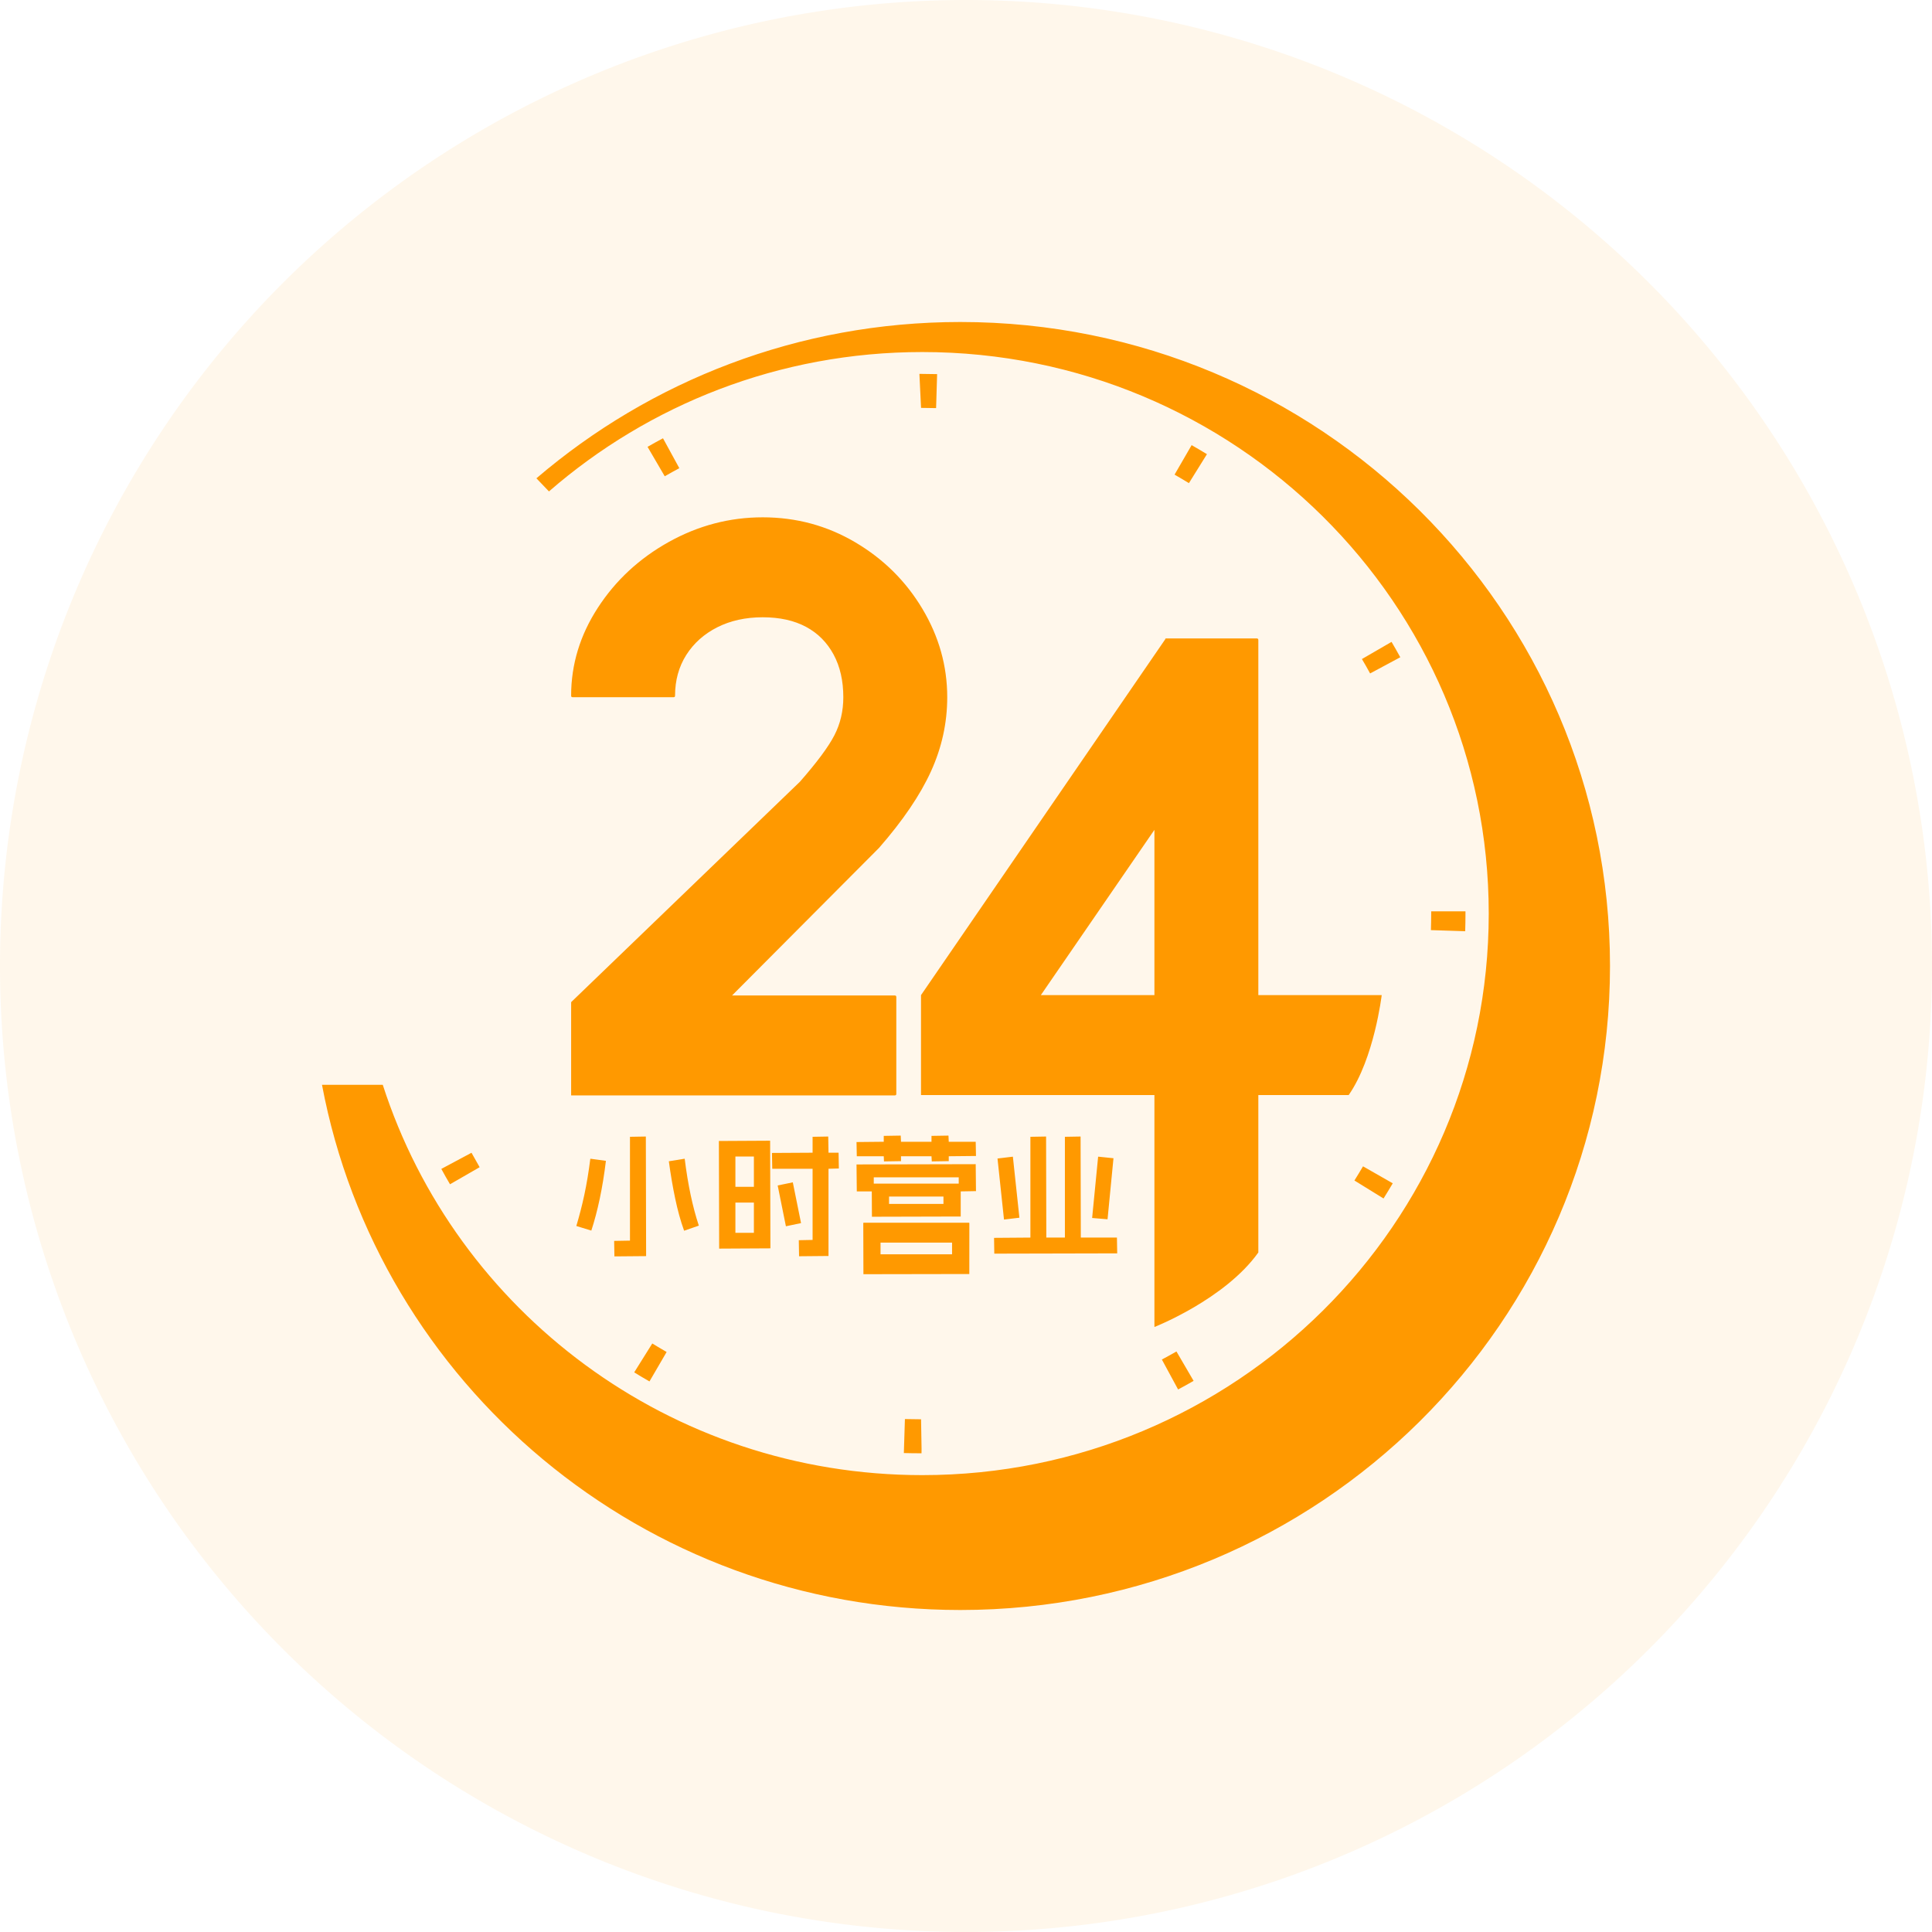 <svg xmlns="http://www.w3.org/2000/svg" viewBox="0 0 42 42" class="design-iconfont">
  <g fill="#F90" fill-rule="evenodd">
    <path fill-opacity=".08" d="M21 0A21 21 0 1 0 21 42A21 21 0 1 0 21 0Z"/>
    <path d="M20.878,7 C28.677,7 35,13.268 35,21 C35,28.732 28.677,35 20.878,35 C13.969,35 8.223,30.081 7,23.583 L8.321,23.583 C9.909,28.505 14.559,32.068 20.05,32.068 C26.851,32.068 32.364,26.603 32.364,19.861 C32.364,13.119 26.851,7.653 20.05,7.653 C16.94,7.653 14.102,8.798 11.934,10.683 L11.661,10.398 C14.135,8.282 17.354,7 20.878,7 Z M19.672,30.849 C19.789,30.852 19.906,30.854 20.023,30.854 L20.034,31.496 L20.033,31.593 L20.016,31.593 C19.887,31.593 19.768,31.591 19.649,31.588 L19.672,30.849 Z M25.575,29.38 L25.948,30.019 C25.837,30.083 25.725,30.145 25.611,30.206 L25.258,29.555 C25.365,29.498 25.47,29.44 25.575,29.38 Z M14.18,29.206 C14.283,29.269 14.387,29.331 14.492,29.391 L14.119,30.031 C14.007,29.967 13.897,29.902 13.787,29.834 L14.18,29.206 Z M27.321,13.879 C27.333,13.879 27.341,13.882 27.346,13.888 C27.352,13.893 27.355,13.902 27.355,13.913 L27.355,21.633 L30.037,21.633 C30.037,21.633 29.874,23.01 29.319,23.806 L27.355,23.806 L27.355,27.228 C26.627,28.248 25.096,28.848 25.096,28.848 L25.096,23.806 L20.022,23.806 L20.022,21.633 L25.332,13.896 C25.332,13.885 25.338,13.879 25.349,13.879 L27.321,13.879 Z M21.067,26.581 C21.072,26.584 21.073,26.587 21.073,26.59 L21.072,27.696 L18.77,27.7 L18.767,26.59 C18.77,26.581 18.771,26.581 18.773,26.581 Z M14.04,24.707 L14.046,27.307 L13.357,27.313 L13.351,26.976 L13.695,26.97 L13.695,24.713 L14.04,24.707 Z M18.005,24.707 L18.011,25.059 L18.23,25.059 L18.236,25.402 L18.011,25.408 L18.011,27.304 L17.371,27.31 L17.365,26.961 L17.665,26.955 L17.665,25.408 L16.788,25.408 L16.782,25.064 L17.665,25.059 L17.665,24.713 L18.005,24.707 Z M20.697,27.013 L19.142,27.013 L19.142,27.268 L20.697,27.268 L20.697,27.013 Z M23.491,24.707 L23.496,26.904 L24.281,26.904 L24.287,27.247 L21.615,27.253 L21.61,26.91 L22.4,26.904 L22.4,24.713 L22.741,24.707 L22.746,26.904 L23.15,26.904 L23.15,24.713 L23.491,24.707 Z M16.742,24.798 L16.748,27.138 L15.634,27.144 L15.628,24.804 Z M16.389,26.143 L15.987,26.143 L15.987,26.801 L16.389,26.801 L16.389,26.143 Z M14.885,25.192 C14.955,25.755 15.057,26.237 15.192,26.644 L14.872,26.755 C14.792,26.535 14.73,26.301 14.677,26.05 C14.624,25.799 14.579,25.531 14.54,25.245 L14.88,25.19 Z M12.838,25.19 L13.172,25.236 C13.101,25.825 12.993,26.329 12.855,26.752 L12.529,26.652 C12.593,26.436 12.652,26.213 12.703,25.974 C12.754,25.736 12.797,25.477 12.832,25.199 C12.834,25.192 12.835,25.19 12.838,25.19 Z M17.235,25.703 L17.414,26.589 L17.085,26.658 L16.906,25.771 L17.235,25.703 Z M22.019,25.145 L22.161,26.472 L21.826,26.512 L21.685,25.185 L22.019,25.145 Z M23.877,25.145 L24.206,25.179 L24.077,26.506 L23.742,26.478 L23.872,25.15 Z M21.211,25.308 L21.217,25.894 L20.885,25.9 L20.885,26.446 L18.955,26.451 L18.952,25.9 L18.626,25.9 L18.62,25.314 L21.211,25.308 Z M20.51,26.012 L19.327,26.012 L19.327,26.172 L20.51,26.172 L20.51,26.012 Z M29.631,25.355 L30.277,25.724 C30.212,25.835 30.145,25.945 30.077,26.054 L29.444,25.663 C29.508,25.561 29.57,25.458 29.631,25.355 Z M16.389,25.142 L15.987,25.142 L15.987,25.8 L16.389,25.8 L16.389,25.142 Z M10.25,25.06 C10.308,25.166 10.367,25.27 10.427,25.374 L9.783,25.745 C9.718,25.635 9.655,25.524 9.594,25.411 L10.25,25.06 Z M20.842,25.594 L18.995,25.594 L18.995,25.731 L20.842,25.731 L20.842,25.594 Z M19.581,24.687 L19.587,24.821 L20.25,24.821 L20.25,24.693 L20.619,24.687 L20.625,24.821 L21.211,24.821 L21.217,25.13 L20.625,25.136 L20.625,25.242 L20.256,25.248 L20.25,25.136 L19.587,25.136 L19.587,25.242 L19.217,25.248 L19.212,25.136 L18.626,25.136 L18.62,24.827 L19.212,24.821 L19.212,24.693 Z M16.58,11.246 C17.31,11.246 17.981,11.428 18.594,11.79 C19.207,12.152 19.693,12.634 20.052,13.235 C20.412,13.837 20.592,14.478 20.592,15.157 C20.592,15.714 20.474,16.252 20.238,16.77 C20.002,17.288 19.625,17.842 19.109,18.433 L15.914,21.641 L19.452,21.641 C19.463,21.641 19.471,21.644 19.477,21.649 C19.482,21.655 19.485,21.663 19.485,21.675 L19.485,23.78 C19.485,23.791 19.482,23.8 19.477,23.805 C19.471,23.811 19.463,23.813 19.452,23.813 L12.416,23.813 L12.416,21.786 L17.389,16.995 C17.76,16.572 18.01,16.235 18.139,15.984 C18.268,15.734 18.333,15.458 18.333,15.157 C18.333,14.801 18.263,14.491 18.122,14.23 C17.981,13.968 17.782,13.767 17.524,13.628 C17.265,13.489 16.951,13.419 16.58,13.419 C16.209,13.419 15.88,13.492 15.594,13.636 C15.307,13.781 15.082,13.982 14.919,14.238 C14.757,14.494 14.675,14.79 14.675,15.123 C14.675,15.135 14.672,15.143 14.667,15.149 C14.661,15.154 14.653,15.157 14.641,15.157 L12.45,15.157 C12.439,15.157 12.43,15.154 12.424,15.149 C12.419,15.143 12.416,15.135 12.416,15.123 C12.416,14.444 12.61,13.806 12.998,13.21 C13.385,12.614 13.9,12.138 14.54,11.781 C15.181,11.425 15.86,11.246 16.58,11.246 Z M25.096,18.04 L22.627,21.633 L25.096,21.633 L25.096,18.04 Z M31.858,19.812 L31.858,19.86 C31.858,19.989 31.856,20.117 31.852,20.244 L31.107,20.22 C31.11,20.101 31.113,19.981 31.113,19.86 L31.113,19.812 L31.858,19.812 Z M30.251,13.954 C30.316,14.064 30.379,14.176 30.441,14.288 L29.785,14.64 C29.728,14.534 29.668,14.43 29.607,14.327 L30.251,13.954 Z M25.905,9.677 C26.017,9.741 26.128,9.806 26.238,9.873 L25.846,10.503 C25.743,10.44 25.639,10.378 25.534,10.318 L25.905,9.677 Z M14.413,9.528 L14.768,10.178 C14.662,10.235 14.556,10.293 14.451,10.354 L14.077,9.714 C14.188,9.65 14.3,9.588 14.413,9.528 Z M20.023,8.128 C20.14,8.128 20.256,8.13 20.372,8.133 L20.35,8.872 C20.242,8.869 20.133,8.867 20.023,8.867 L19.987,8.128 L20.023,8.128 Z"/>
  </g>
</svg>
